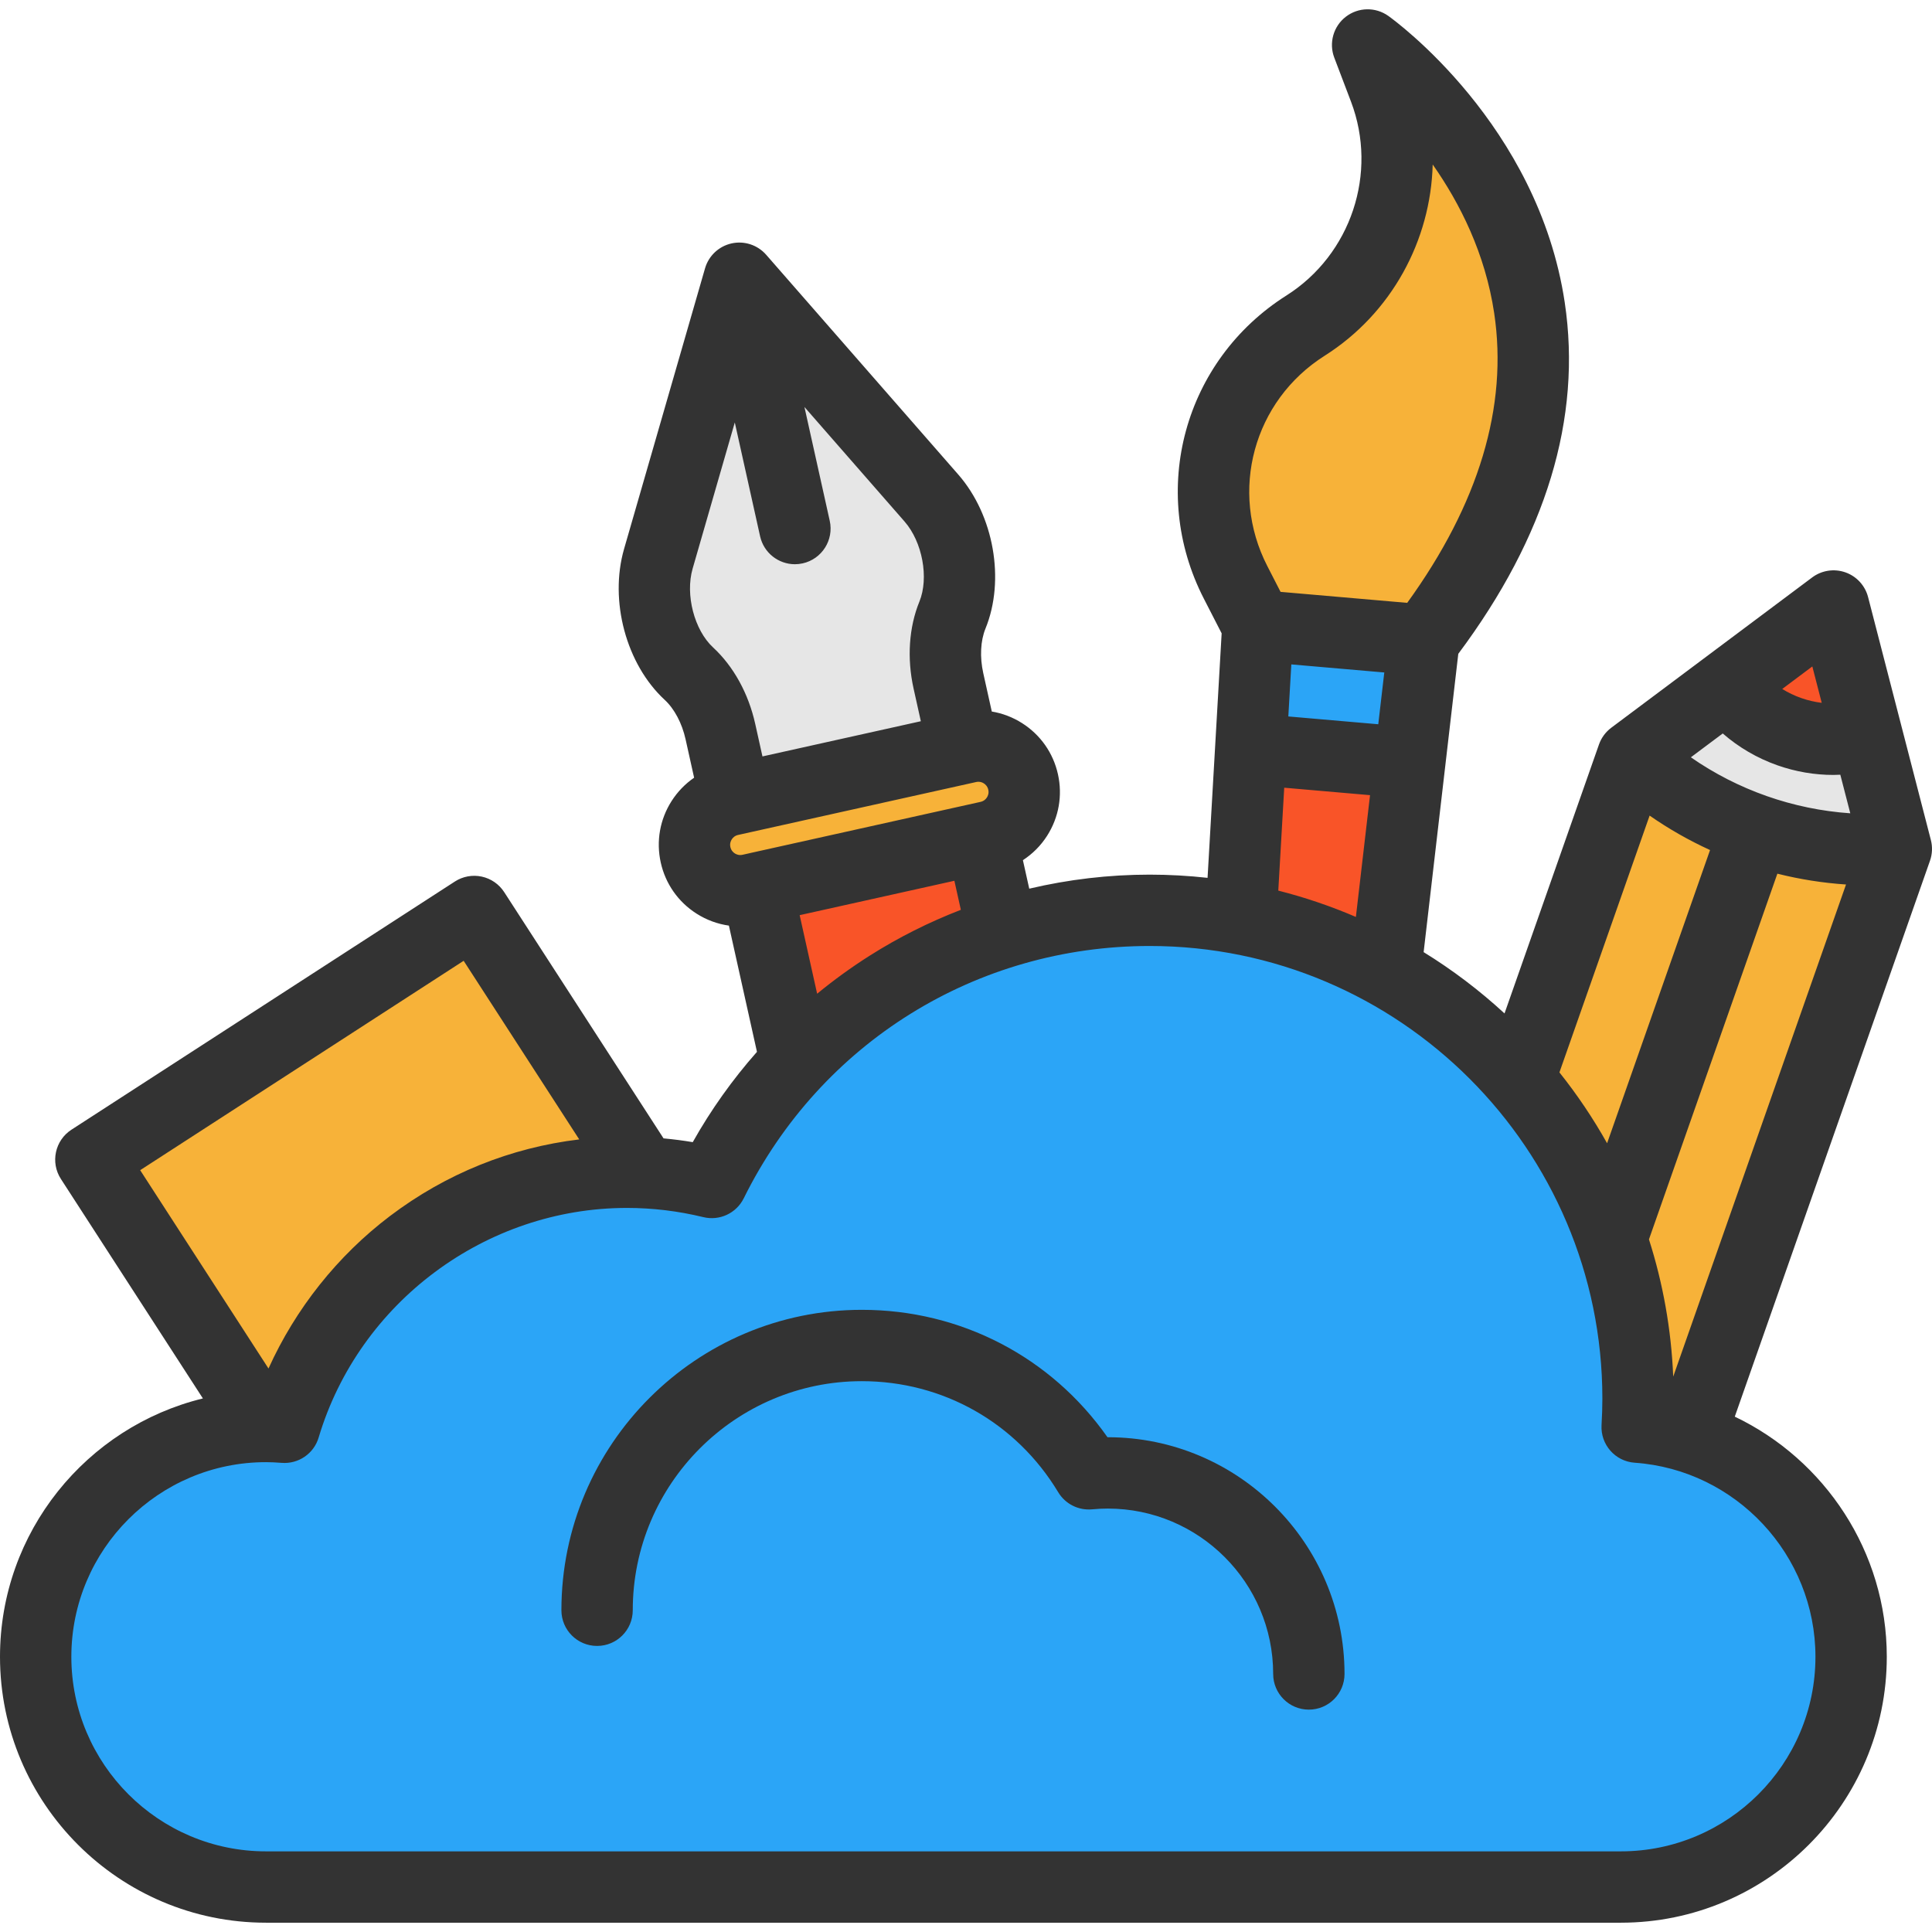 <?xml version="1.0" encoding="iso-8859-1"?>
<!-- Uploaded to: SVG Repo, www.svgrepo.com, Generator: SVG Repo Mixer Tools -->
<svg height="800px" width="800px" version="1.1" id="Layer_1" xmlns="http://www.w3.org/2000/svg" xmlns:xlink="http://www.w3.org/1999/xlink" 
	 viewBox="0 0 511.999 511.999" xml:space="preserve">
<path style="fill:#F7B239;" d="M125.679,241.553l44.786,69.215c-1.437-0.076-2.874-0.113-4.324-0.113
	c-42.883,0-79.085,28.5-90.745,67.589c-1.626-0.126-3.265-0.214-4.916-0.214c-0.214,0-0.429,0-0.643,0.013l-45.757-70.728
	L125.679,241.553z"/>
<g>
	<path style="fill:#E6E6E6;" d="M195.915,73.74l50.925,58.249c4.79,5.483,7.437,13.362,7.437,20.849
		c0,3.567-0.605,7.059-1.866,10.16c-2.055,5.017-2.433,11.294-1.071,17.446l3.971,17.862l-37.853,8.42l-22.576,5.017l-3.971-17.874
		c-0.681-3.076-1.777-5.987-3.189-8.597c-1.424-2.597-3.164-4.903-5.156-6.744c-7.601-7.021-11.08-20.105-8.093-30.454
		L195.915,73.74z"/>
	<path style="fill:#E6E6E6;" d="M494.747,194.775l7.803,30.202h-0.013c-12.832,0.908-25.576-0.857-37.463-5.042
		c-11.899-4.172-22.941-10.765-32.395-19.5l24.971-18.681c4.059,5.445,9.693,9.744,16.563,12.151
		c6.87,2.42,13.979,2.571,20.521,0.87H494.747z"/>
</g>
<path style="fill:#F95428;" d="M485.911,160.602l8.836,34.173h-0.013c-6.542,1.702-13.651,1.55-20.521-0.87
	c-6.87-2.408-12.504-6.706-16.563-12.151L485.911,160.602z"/>
<polygon style="fill:#2BA5F7;" points="377.367,169.64 373.586,202.149 373.447,202.137 331.459,198.494 333.337,165.821 "/>
<g>
	<path style="fill:#F95428;" d="M373.586,202.149l-6.403,55.16c-11.773-6.517-24.668-11.231-38.32-13.803l2.597-45.013l41.988,3.643
		L373.586,202.149z"/>
	<path style="fill:#F95428;" d="M260.101,222.141l5.584,25.084c-21.126,6.668-39.908,18.605-54.782,34.286l-10.261-46.16
		L260.101,222.141z"/>
</g>
<g>
	<path style="fill:#F7B239;" d="M502.55,224.977l-54.732,155.864c-4.462-1.399-9.126-2.294-13.954-2.634
		c0.139-2.508,0.24-5.017,0.24-7.551c0-14.824-2.496-29.068-7.084-42.328l38.055-108.38v-0.013
		c11.887,4.185,24.631,5.95,37.463,5.042L502.55,224.977L502.55,224.977z"/>
	<path style="fill:#F7B239;" d="M465.075,219.935v0.013l-38.055,108.38c-5.42-15.693-13.777-30.013-24.416-42.303l30.063-85.589
		h0.013C442.133,209.17,453.175,215.763,465.075,219.935z"/>
	<path style="fill:#F7B239;" d="M271.143,207.242c0.202,0.882,0.29,1.765,0.29,2.634c0,5.572-3.845,10.601-9.517,11.849
		l-61.274,13.626l-1.815,0.403c-6.555,1.45-13.034-2.672-14.496-9.227c-0.202-0.882-0.29-1.765-0.29-2.634
		c0-5.572,3.845-10.601,9.517-11.862l1.324-0.29l22.576-5.017l37.853-8.42l1.336-0.29
		C263.189,196.565,269.681,200.687,271.143,207.242z"/>
	<path style="fill:#F7B239;" d="M362.43,11.924c0,0,87.896,62.635,14.937,157.716l-44.03-3.819l-5.899-11.496
		c-12.353-24.063-4.311-53.56,18.53-68.03c15.492-9.807,24.315-26.673,24.315-44.169c0-6.189-1.109-12.467-3.416-18.542
		L362.43,11.924z"/>
</g>
<path style="fill:#2BA5F7;" d="M447.818,380.841c24.769,7.765,42.744,30.883,42.744,58.211c0,33.706-27.316,61.034-61.022,61.034
	c-20.055,0-342.811,0-359.06,0c-33.706,0-61.022-27.328-61.022-61.034c0-33.479,26.963-60.669,60.379-61.009
	c0.214-0.013,0.429-0.013,0.643-0.013c1.651,0,3.29,0.088,4.916,0.214c11.66-39.089,47.862-67.589,90.745-67.589
	c1.45,0,2.887,0.038,4.324,0.113c6.227,0.277,12.303,1.172,18.164,2.597c5.811-11.735,13.336-22.463,22.273-31.853
	c14.874-15.681,33.656-27.618,54.782-34.286c12.303-3.895,25.4-5.987,38.988-5.987c8.269,0,16.349,0.769,24.189,2.269
	c13.651,2.571,26.547,7.286,38.32,13.803c13.45,7.424,25.437,17.181,35.421,28.715c10.639,12.29,18.996,26.61,24.416,42.303
	c4.588,13.261,7.084,27.505,7.084,42.328c0,2.534-0.101,5.042-0.24,7.551C438.692,378.547,443.356,379.442,447.818,380.841z"/>
<g>
	<path style="fill:#333333;" d="M511.699,222.607L495.06,158.23c-0.789-3.052-3.047-5.51-6.02-6.553s-6.272-0.537-8.797,1.351
		l-53.241,39.83c-1.503,1.124-2.637,2.669-3.258,4.438l-25.031,71.272c-6.59-6.074-13.766-11.522-21.435-16.244l9.183-79.054
		c23.296-31.179,32.794-62.485,28.214-93.09C407.61,32.988,369.538,5.373,367.921,4.22c-3.391-2.416-7.965-2.331-11.264,0.216
		c-3.298,2.546-4.54,6.949-3.061,10.843l4.432,11.657c7.195,18.933-0.004,40.54-17.115,51.375
		c-27.158,17.197-36.568,51.729-21.889,80.327l4.724,9.204l-3.732,64.796c-5.038-0.556-10.153-0.851-15.337-0.851
		c-10.825,0-21.526,1.272-31.92,3.72l-1.68-7.553c2.548-1.66,4.746-3.842,6.427-6.484c3.097-4.868,4.113-10.651,2.861-16.282
		c-1.25-5.633-4.621-10.441-9.488-13.538c-2.49-1.584-5.22-2.617-8.045-3.087l-2.26-10.172c-0.948-4.268-0.734-8.575,0.589-11.815
		c5.249-12.865,2.221-30.026-7.204-40.807l0,0l-50.92-58.255c-2.275-2.603-5.796-3.756-9.168-3.006
		c-3.377,0.75-6.073,3.285-7.032,6.608l-21.45,74.341c-3.968,13.757,0.556,30.585,10.761,40.015
		c2.57,2.375,4.588,6.185,5.537,10.454l2.261,10.174c-2.36,1.624-4.395,3.714-5.979,6.202c-3.098,4.868-4.114,10.651-2.863,16.282
		c1.25,5.633,4.621,10.441,9.489,13.539c2.645,1.683,5.559,2.749,8.572,3.174l7.437,33.452c-6.48,7.336-12.194,15.351-17.018,23.932
		c-2.569-0.436-5.152-0.76-7.741-1.003l-42.229-65.262c-1.363-2.105-3.506-3.584-5.957-4.108c-2.449-0.527-5.012-0.055-7.117,1.307
		L18.944,299.373c-4.383,2.836-5.637,8.69-2.801,13.073L53.77,370.6C22.948,378.126,0,405.954,0,439.057
		c0,38.862,31.616,70.478,70.478,70.478H429.54c38.862,0,70.478-31.616,70.478-70.478c0-27.827-16.425-52.239-40.285-63.631
		l51.732-147.321C512.087,226.336,512.168,224.423,511.699,222.607z M436.989,328.452l34.032-96.92
		c5.951,1.495,12.039,2.455,18.194,2.868L443.42,364.814C442.893,352.192,440.68,339.996,436.989,328.452z M448.093,200.694
		l8.451-6.32c4.234,3.686,9.141,6.561,14.534,8.456c4.808,1.688,9.803,2.536,14.81,2.536c0.604,0,1.209-0.033,1.813-0.058
		l2.642,10.225C475.203,214.498,460.553,209.353,448.093,200.694z M480.285,176.615l2.492,9.644
		c-1.838-0.226-3.659-0.645-5.435-1.269c-1.777-0.624-3.461-1.434-5.036-2.406L480.285,176.615z M437.165,216.141
		c5.066,3.529,10.432,6.576,16.015,9.131l-27.283,77.7c-3.706-6.61-7.934-12.89-12.633-18.778L437.165,216.141z M342.214,176.075
		l24.636,2.137l-1.595,13.723l-23.836-2.069L342.214,176.075z M351.029,94.286c17.772-11.254,28.126-30.568,28.649-50.693
		c7.21,10.268,13.929,23.57,16.296,39.388c3.701,24.735-4.058,50.544-23.047,76.78l-33.566-2.912l-3.514-6.845
		C325.663,130.167,332.19,106.215,351.029,94.286z M340.331,208.75l22.742,1.974L359.324,243c-6.608-2.84-13.477-5.183-20.564-6.978
		L340.331,208.75z M216.548,263.347l-4.629-20.819l41.002-9.114l1.713,7.699c-8.408,3.25-16.52,7.307-24.207,12.183
		C225.583,256.369,220.949,259.729,216.548,263.347z M198.588,226.118c-0.03,0.006-0.059,0.018-0.091,0.025l-1.722,0.383
		c-0.903,0.198-1.602-0.083-2.031-0.357c-0.43-0.274-0.982-0.788-1.182-1.689c-0.2-0.899,0.083-1.6,0.357-2.029
		s0.788-0.983,1.688-1.184l1.329-0.295c0,0,0,0,0.001,0l61.761-13.727c0.212-0.047,0.412-0.067,0.601-0.067
		c0.614,0,1.1,0.214,1.429,0.424c0.43,0.272,0.982,0.788,1.182,1.689c0.2,0.9-0.083,1.601-0.357,2.029
		c-0.272,0.43-0.788,0.983-1.688,1.184L198.588,226.118z M183.552,150.696l11.177-38.74l6.705,30.166
		c0.979,4.407,4.886,7.404,9.219,7.404c0.679,0,1.369-0.074,2.06-0.227c5.098-1.133,8.311-6.183,7.177-11.28l-6.705-30.164
		l26.534,30.356c4.733,5.415,6.497,14.935,3.932,21.22c-2.782,6.818-3.329,15.008-1.539,23.06l1.92,8.641l-41.973,9.329
		l-1.921-8.641c-1.79-8.053-5.753-15.241-11.162-20.239C183.993,166.976,181.558,157.606,183.552,150.696z M122.874,254.622
		l30.628,47.335c-18.201,2.183-35.339,9.09-50.149,20.299c-13.92,10.534-25.045,24.584-32.2,40.412L37.148,310.11L122.874,254.622z
		 M481.111,439.057c0,28.436-23.136,51.57-51.57,51.57H70.478c-28.435,0-51.57-23.134-51.57-51.57
		c0-28.436,23.136-51.57,51.57-51.57c1.249,0,2.609,0.061,4.161,0.184c4.465,0.355,8.535-2.448,9.809-6.72
		c10.692-35.82,44.285-60.838,81.692-60.838c6.79,0,13.604,0.821,20.249,2.44c4.3,1.045,8.749-1.027,10.712-4.993
		c20.402-41.243,61.623-66.863,107.577-66.863c66.15,0,119.966,53.817,119.966,119.966c0,2.125-0.072,4.416-0.219,7.001
		c-0.295,5.166,3.615,9.609,8.777,9.971C460.066,389.514,481.111,412.103,481.111,439.057z"/>
	<path style="fill:#333333;" d="M293.572,380.879c-0.026,0-0.052,0-0.079,0c-14.921-21.246-38.852-33.763-65.096-33.763
		c-43.901,0-79.618,35.717-79.618,79.618c0,5.221,4.232,9.454,9.454,9.454s9.454-4.233,9.454-9.454
		c0-33.476,27.234-60.711,60.711-60.711c21.479,0,40.934,11.003,52.038,29.432c1.874,3.11,5.36,4.871,8.981,4.533
		c1.431-0.134,2.829-0.203,4.155-0.203c24.168,0,43.83,19.662,43.83,43.83c0,5.221,4.232,9.454,9.454,9.454s9.454-4.233,9.454-9.454
		C356.31,409.023,328.167,380.879,293.572,380.879z"/>
</g>
</svg>
